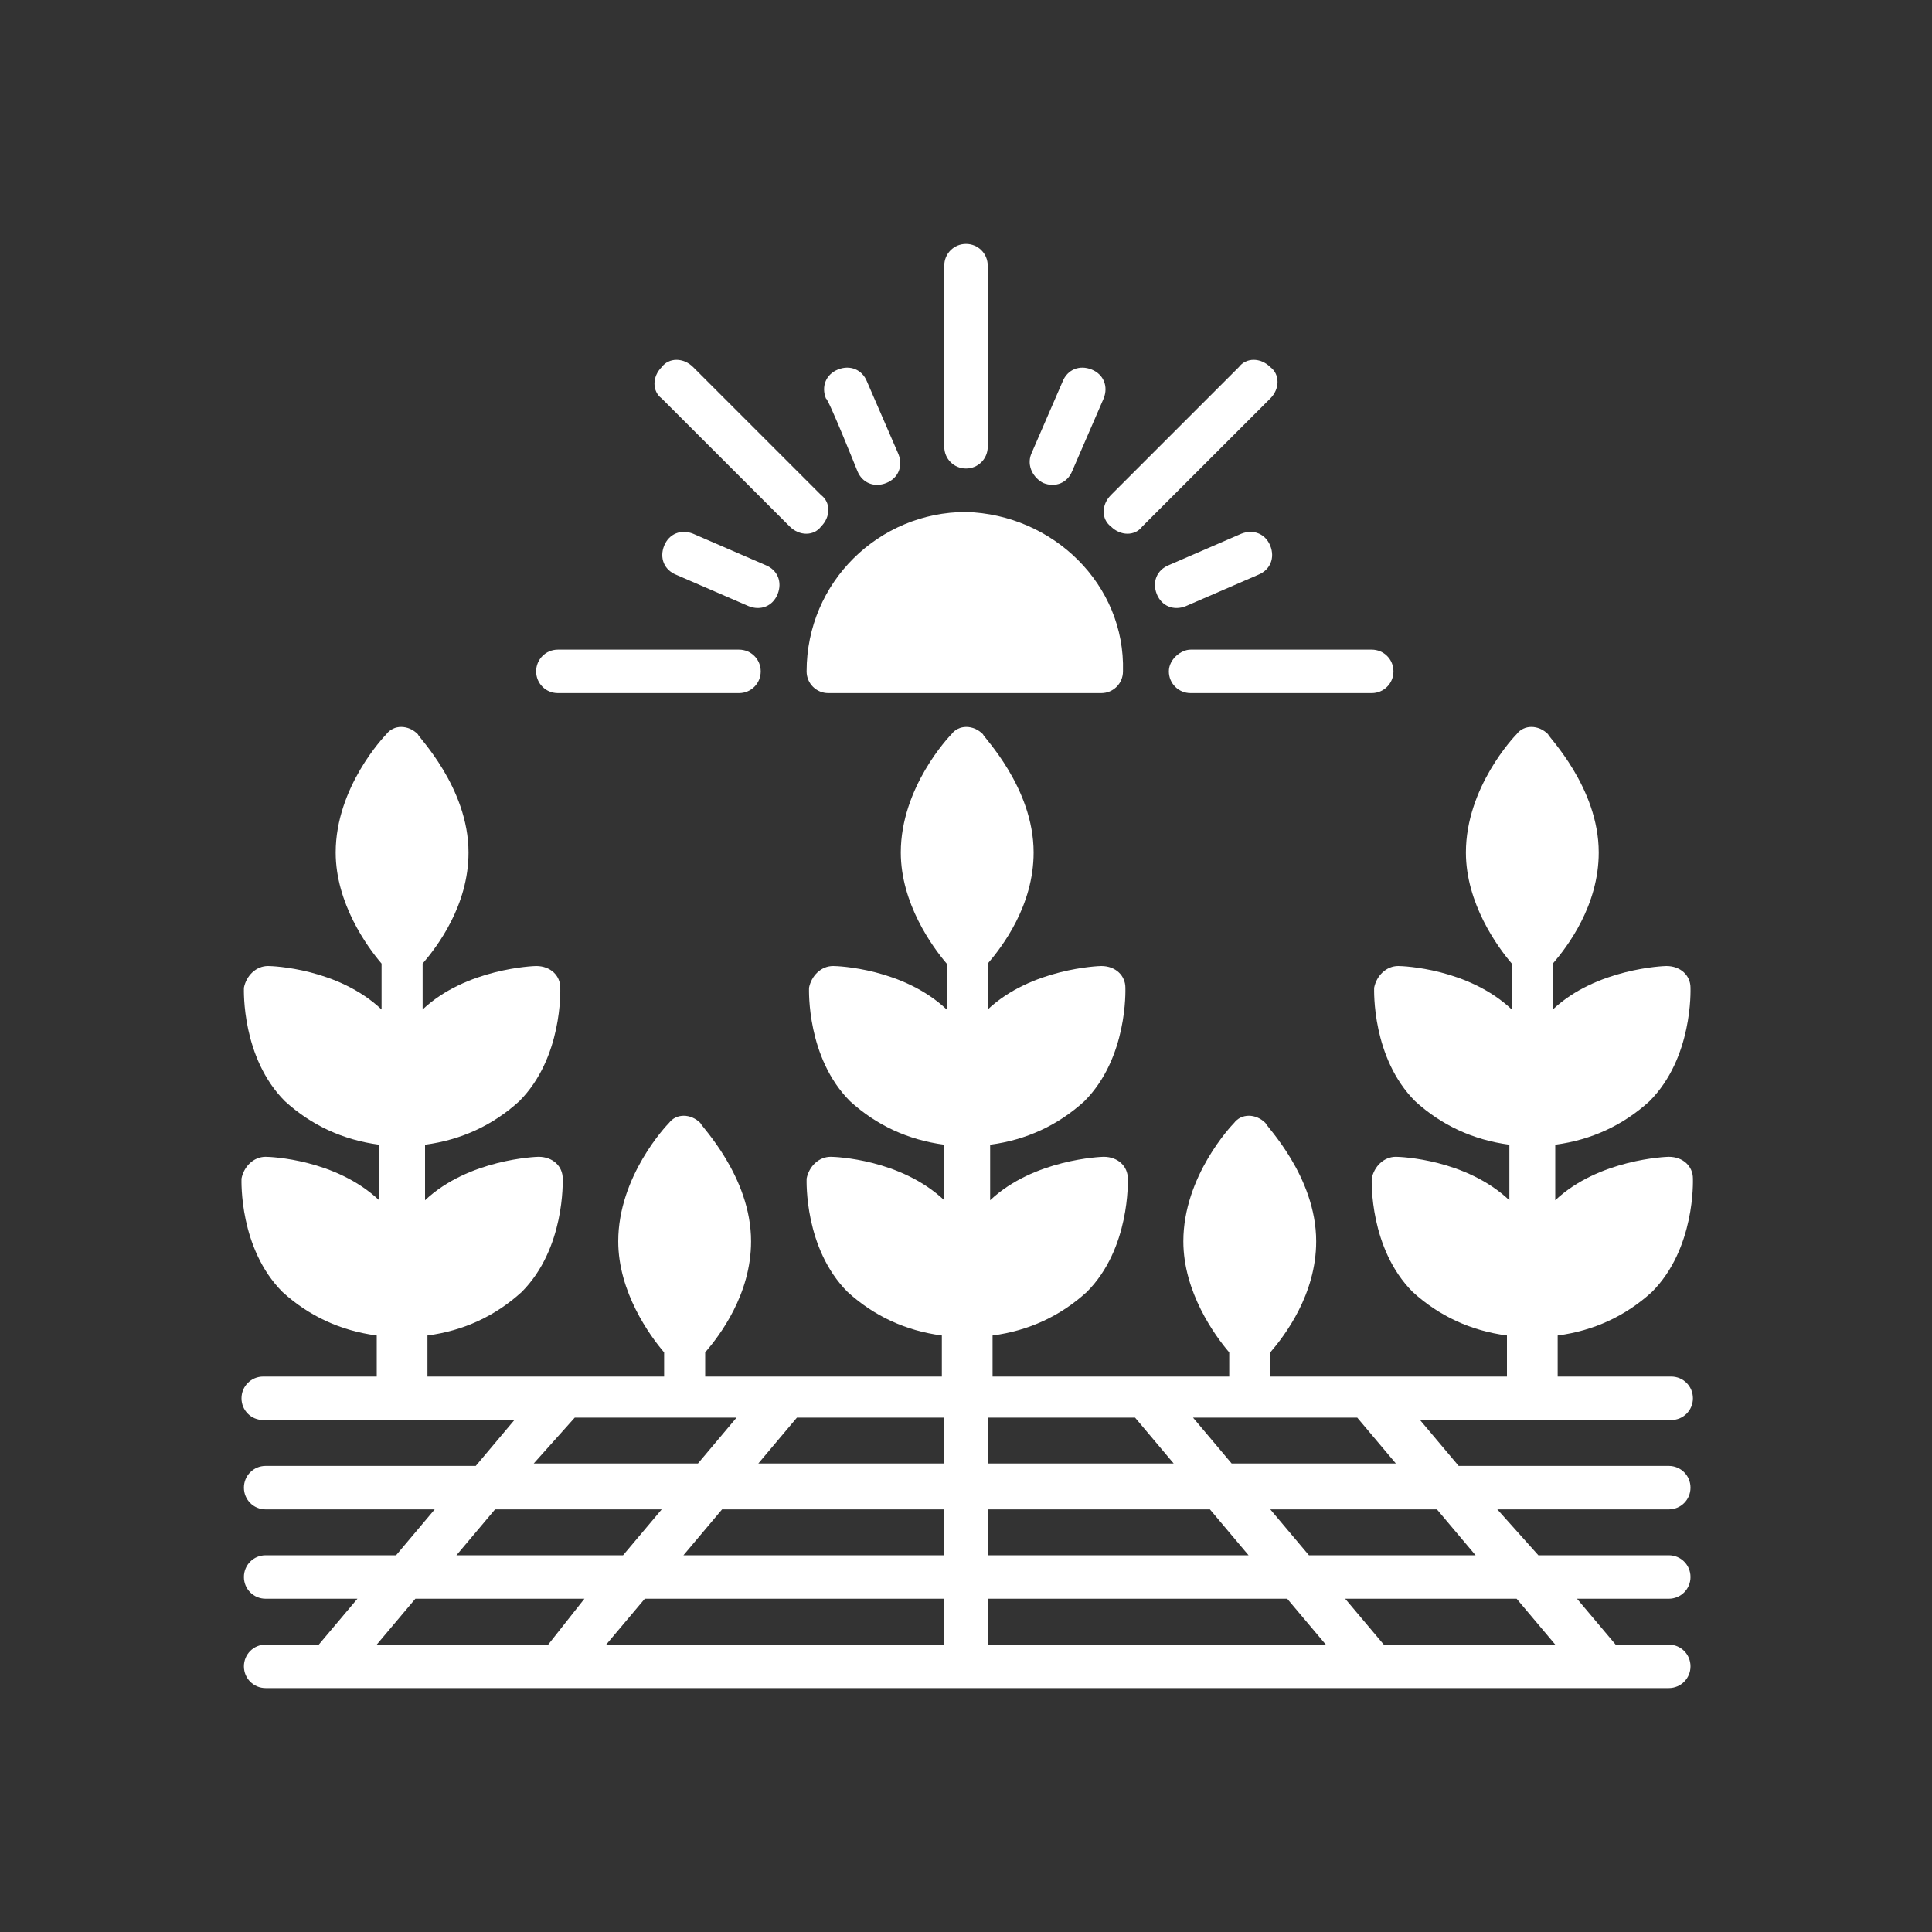 <svg enable-background="new 0 0 80 80" viewBox="0 0 80 80" xmlns="http://www.w3.org/2000/svg"><rect x="0" y="0" width="80" height="80" fill="#333333" stroke="none"/><g fill="#fff"><path d="m70 61.6c0-.5-.4-.9-.9-.9h-8.7l-1.6-1.9h10.4c.5 0 .9-.4.9-.9s-.4-.9-.9-.9h-4.7v-1.7c1.5-.2 2.8-.8 3.9-1.8 1.8-1.8 1.7-4.6 1.7-4.7 0-.5-.4-.9-1-.9-.1 0-2.9.1-4.7 1.8v-2.3c1.5-.2 2.8-.8 3.9-1.8 1.8-1.8 1.7-4.6 1.7-4.7 0-.5-.4-.9-1-.9-.1 0-2.9.1-4.7 1.8v-1.9c.6-.7 1.9-2.4 1.9-4.6 0-2.7-2.1-4.8-2.1-4.9-.4-.4-1-.4-1.3 0-.1.1-2.1 2.2-2.1 4.9 0 2.1 1.3 3.9 1.9 4.6v1.9c-1.8-1.7-4.5-1.8-4.7-1.8-.5 0-.9.4-1 .9 0 .1-.1 2.9 1.7 4.7 1.1 1 2.4 1.6 3.9 1.8v2.3c-1.8-1.7-4.5-1.8-4.7-1.8-.5 0-.9.4-1 .9 0 .1-.1 2.9 1.7 4.7 1.1 1 2.4 1.6 3.9 1.8v1.7h-9.8v-1c.6-.7 1.9-2.4 1.9-4.6 0-2.7-2.1-4.8-2.1-4.9-.4-.4-1-.4-1.3 0-.1.1-2.1 2.2-2.1 4.9 0 2.1 1.3 3.9 1.9 4.6v1h-9.8v-1.7c1.5-.2 2.8-.8 3.9-1.8 1.8-1.8 1.7-4.6 1.7-4.7 0-.5-.4-.9-1-.9-.1 0-2.9.1-4.7 1.8v-2.3c1.5-.2 2.8-.8 3.9-1.8 1.8-1.8 1.7-4.6 1.7-4.7 0-.5-.4-.9-1-.9-.1 0-2.9.1-4.7 1.8v-1.9c.6-.7 1.9-2.4 1.9-4.6 0-2.7-2.1-4.8-2.1-4.9-.4-.4-1-.4-1.3 0-.1.1-2.1 2.2-2.1 4.9 0 2.1 1.3 3.9 1.9 4.6v1.9c-1.8-1.7-4.5-1.8-4.7-1.8-.5 0-.9.4-1 .9 0 .1-.1 2.9 1.7 4.7 1.1 1 2.4 1.6 3.9 1.8v2.3c-1.8-1.7-4.5-1.8-4.7-1.8-.5 0-.9.4-1 .9 0 .1-.1 2.9 1.7 4.7 1.1 1 2.4 1.6 3.9 1.8v1.7h-9.8v-1c.6-.7 1.9-2.4 1.9-4.6 0-2.7-2.1-4.8-2.1-4.9-.4-.4-1-.4-1.3 0-.1.1-2.1 2.2-2.1 4.9 0 2.1 1.3 3.9 1.9 4.6v1h-9.8v-1.7c1.5-.2 2.8-.8 3.9-1.8 1.8-1.8 1.7-4.6 1.7-4.7 0-.5-.4-.9-1-.9-.1 0-2.9.1-4.7 1.8v-2.3c1.5-.2 2.8-.8 3.9-1.8 1.8-1.8 1.7-4.6 1.7-4.7 0-.5-.4-.9-1-.9-.1 0-2.9.1-4.7 1.8v-1.9c.6-.7 1.9-2.4 1.9-4.6 0-2.7-2.1-4.8-2.1-4.9-.4-.4-1-.4-1.3 0-.1.1-2.1 2.2-2.1 4.9 0 2.1 1.3 3.9 1.9 4.6v1.9c-1.8-1.7-4.5-1.8-4.7-1.8-.5 0-.9.4-1 .9 0 .1-.1 2.9 1.7 4.7 1.1 1 2.4 1.6 3.9 1.8v2.3c-1.8-1.7-4.5-1.8-4.7-1.8-.5 0-.9.4-1 .9 0 .1-.1 2.9 1.7 4.7 1.1 1 2.4 1.6 3.9 1.8v1.7h-4.7c-.5 0-.9.4-.9.9s.4.9.9.9h10.4l-1.6 1.9h-8.7c-.5 0-.9.4-.9.9s.4.9.9.9h7l-1.6 1.9h-5.4c-.5 0-.9.4-.9.9s.4.9.9.9h3.8l-1.6 1.9h-2.2c-.5 0-.9.4-.9.9s.4.9.9.9h58.1c.5 0 .9-.4.9-.9s-.4-.9-.9-.9h-2.2l-1.6-1.9h3.8c.5 0 .9-.4.9-.9s-.4-.9-.9-.9h-5.4l-1.7-1.9h7.1c.5 0 .9-.4.9-.9m-46.2-2.9h6.7l-1.6 1.9h-6.8zm-3.3 3.8h6.9l-1.6 1.9h-6.9zm2.2 5.6h-7.1l1.6-1.9h7zm16.4 0h-14l1.6-1.9h12.4zm0-3.7h-10.8l1.6-1.9h9.2zm0-3.8h-7.7l1.6-1.9h6.1zm20.4 1.9 1.6 1.9h-6.9l-1.6-1.9zm-3.3-3.8 1.6 1.9h-6.8l-1.6-1.9zm-15.3 0h6.1l1.6 1.9h-7.7zm0 3.8h9.2l1.6 1.9h-10.8zm0 5.6v-1.9h12.4l1.6 1.9zm21.9-1.9 1.6 1.9h-7.1l-1.6-1.9z"/><path d="m40 21.2c-3.6 0-6.6 2.9-6.6 6.6 0 .5.4.9.9.9h11.3c.5 0 .9-.4.9-.9.1-3.6-2.9-6.5-6.5-6.6"/><path d="m40 19.4c.5 0 .9-.4.9-.9v-7.5c0-.5-.4-.9-.9-.9s-.9.4-.9.9v7.5c0 .5.4.9.9.9"/><path d="m35.5 19.5c.2.5.7.7 1.2.5s.7-.7.5-1.2l-1.3-3c-.2-.5-.7-.7-1.2-.5s-.7.7-.5 1.2c.1 0 1.3 3 1.3 3"/><path d="m28.7 22.1c-.5-.2-1 0-1.2.5s0 1 .5 1.2l3 1.3c.5.2 1 0 1.2-.5s0-1-.5-1.2z"/><path d="m52.1 23.8c.5-.2.7-.7.5-1.2s-.7-.7-1.2-.5l-3 1.3c-.5.2-.7.7-.5 1.2s.7.7 1.2.5z"/><path d="m43.2 20c.5.2 1 0 1.2-.5l1.3-3c.2-.5 0-1-.5-1.2s-1 0-1.2.5l-1.3 3c-.2.5.1 1 .5 1.2z"/><path d="m32.7 21.8c.4.4 1 .4 1.3 0 .4-.4.4-1 0-1.3l-5.3-5.3c-.4-.4-1-.4-1.3 0-.4.4-.4 1 0 1.3z"/><path d="m23.1 28.7h7.5c.5 0 .9-.4.9-.9s-.4-.9-.9-.9h-7.5c-.5 0-.9.4-.9.9s.4.9.9.9"/><path d="m48.4 27.8c0 .5.4.9.9.9h7.5c.5 0 .9-.4.9-.9s-.4-.9-.9-.9h-7.5c-.4 0-.9.4-.9.9"/><path d="m46 21.8c.4.4 1 .4 1.3 0l5.3-5.3c.4-.4.4-1 0-1.3-.4-.4-1-.4-1.3 0l-5.3 5.3c-.4.4-.4 1 0 1.3"/></g></svg>
